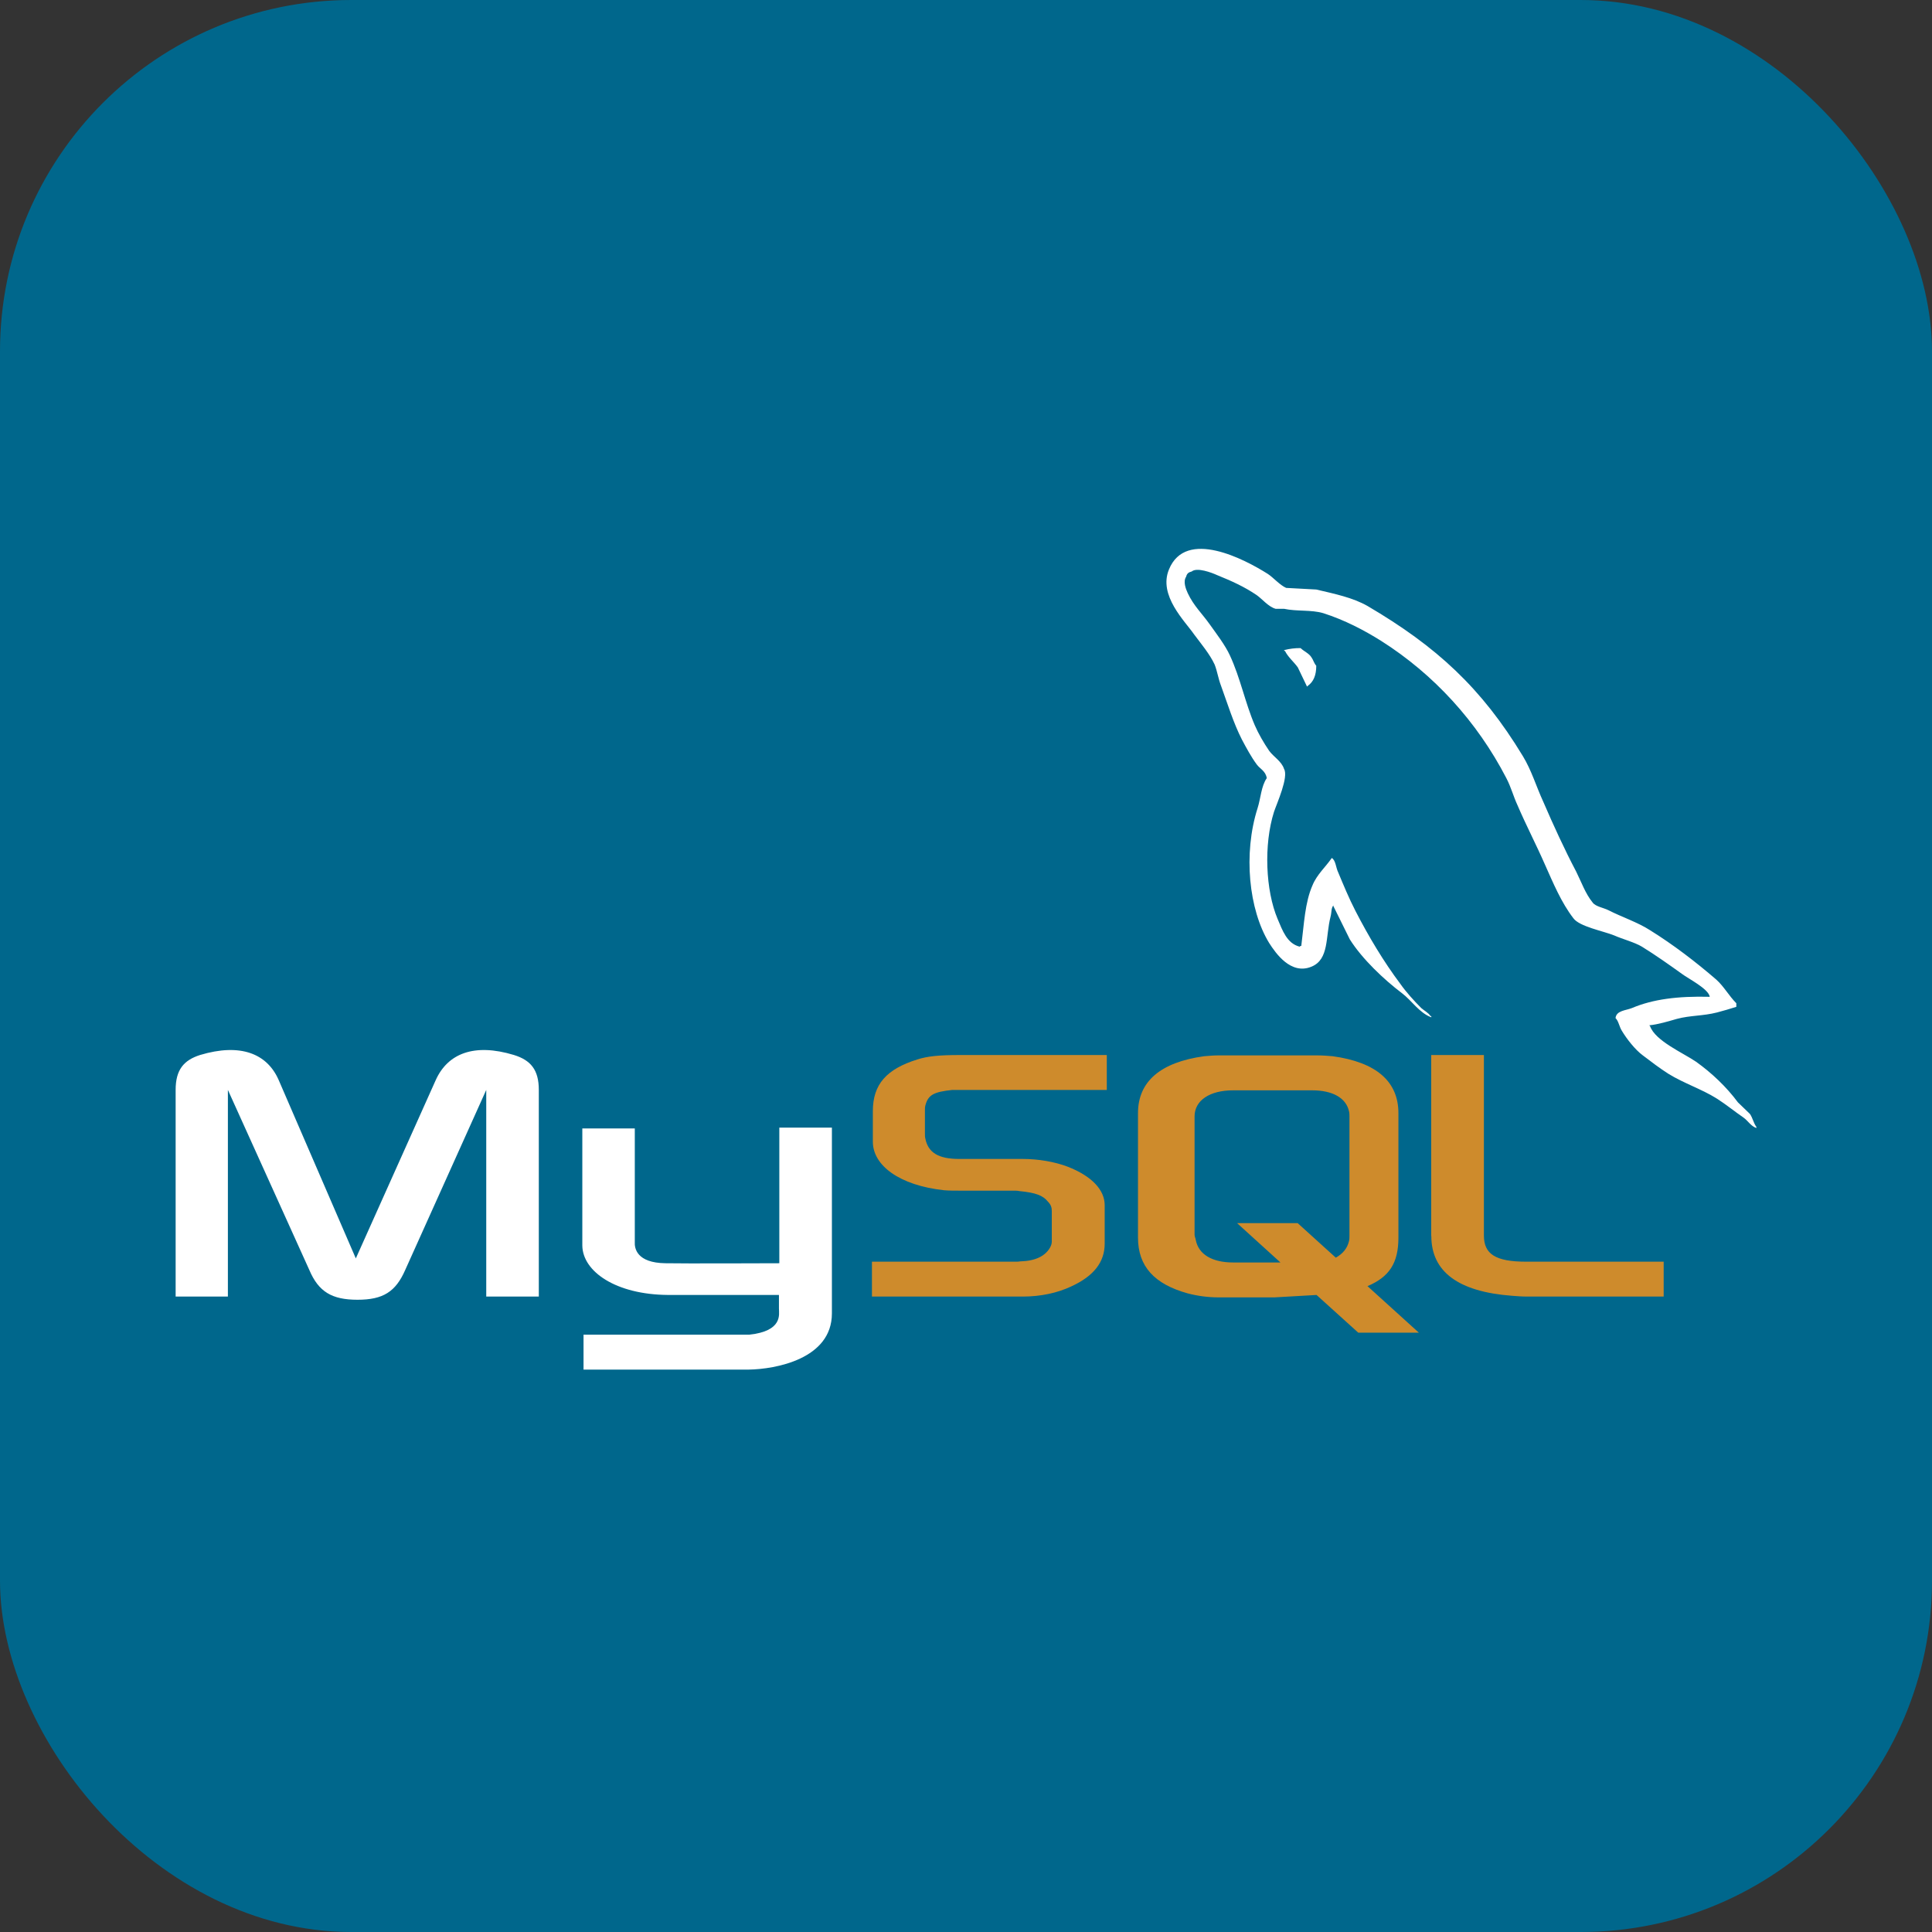 <svg width="88" height="88" viewBox="0 0 88 88" fill="none" xmlns="http://www.w3.org/2000/svg">
<rect x="0" y="0" width="88" height="88" fill="#333333" stroke="none"/>
<rect width="88" height="88" rx="16" fill="#00678C"/>
<path fill-rule="evenodd" clip-rule="evenodd" d="M8.004 59.056H10.38V49.644L14.091 57.85C14.511 58.837 15.115 59.202 16.284 59.202C17.453 59.202 18.021 58.836 18.455 57.85L22.148 49.644V59.056H24.542V49.644C24.542 48.73 24.176 48.291 23.408 48.053C21.599 47.505 20.392 47.98 19.844 49.204L16.207 57.319L12.698 49.204C12.168 47.98 10.943 47.505 9.115 48.053C8.366 48.291 8 48.73 8 49.644L8 59.056H8.004ZM26.52 51.398H28.914V56.571C28.896 56.863 29.006 57.521 30.307 57.539C30.983 57.557 35.461 57.539 35.497 57.539V51.361H37.892V59.824C37.892 61.907 35.311 62.364 34.108 62.383H26.579V60.793H34.127C35.663 60.629 35.48 59.861 35.48 59.605V58.983H30.417C28.059 58.965 26.541 57.923 26.524 56.735V51.397L26.52 51.398ZM77.88 45.403C76.418 45.366 75.284 45.513 74.334 45.915C74.06 46.026 73.621 46.026 73.585 46.372C73.731 46.517 73.749 46.755 73.877 46.957C74.096 47.323 74.481 47.816 74.828 48.071C75.212 48.364 75.596 48.656 75.997 48.912C76.71 49.351 77.514 49.607 78.209 50.045C78.611 50.301 79.013 50.63 79.415 50.905C79.62 51.051 79.744 51.289 80 51.38V51.325C79.872 51.161 79.835 50.923 79.708 50.74C79.525 50.558 79.342 50.392 79.159 50.21C78.629 49.497 77.971 48.876 77.258 48.364C76.673 47.962 75.394 47.414 75.157 46.738L75.121 46.701C75.522 46.664 75.997 46.518 76.382 46.408C77.003 46.244 77.57 46.28 78.209 46.116C78.501 46.042 78.793 45.951 79.087 45.86V45.696C78.757 45.367 78.52 44.928 78.173 44.618C77.241 43.814 76.217 43.028 75.157 42.37C74.59 42.004 73.859 41.766 73.256 41.456C73.036 41.346 72.671 41.291 72.543 41.109C72.213 40.707 72.031 40.177 71.793 39.701C71.264 38.696 70.752 37.581 70.295 36.521C69.966 35.808 69.764 35.096 69.363 34.438C67.48 31.33 65.433 29.448 62.289 27.602C61.613 27.218 60.809 27.053 59.954 26.852L58.583 26.778C58.29 26.65 57.998 26.303 57.742 26.138C56.7 25.48 54.013 24.055 53.245 25.938C52.752 27.126 53.977 28.295 54.392 28.899C54.704 29.319 55.105 29.794 55.325 30.269C55.448 30.58 55.489 30.909 55.617 31.238C55.909 32.042 56.184 32.938 56.568 33.688C56.773 34.072 56.987 34.474 57.244 34.821C57.39 35.022 57.646 35.114 57.7 35.443C57.444 35.809 57.427 36.356 57.28 36.814C56.622 38.88 56.878 41.438 57.81 42.955C58.103 43.411 58.793 44.417 59.73 44.033C60.552 43.704 60.369 42.662 60.606 41.748C60.662 41.529 60.625 41.383 60.734 41.236V41.273L61.484 42.79C62.05 43.686 63.038 44.618 63.86 45.24C64.298 45.569 64.646 46.136 65.194 46.337V46.281H65.158C65.048 46.117 64.883 46.044 64.737 45.916C64.408 45.587 64.043 45.184 63.787 44.819C63.019 43.796 62.343 42.662 61.74 41.493C61.447 40.926 61.191 40.305 60.954 39.738C60.844 39.519 60.844 39.189 60.661 39.08C60.387 39.482 59.985 39.83 59.783 40.323C59.436 41.109 59.4 42.078 59.272 43.083C59.199 43.101 59.231 43.083 59.199 43.12C58.614 42.974 58.413 42.37 58.194 41.859C57.645 40.561 57.554 38.478 58.029 36.979C58.157 36.595 58.706 35.388 58.486 35.023C58.376 34.676 58.011 34.475 57.81 34.2C57.572 33.853 57.317 33.415 57.152 33.031C56.714 32.007 56.495 30.874 56.019 29.85C55.799 29.375 55.416 28.881 55.105 28.443C54.757 27.949 54.374 27.602 54.1 27.017C54.008 26.817 53.881 26.487 54.027 26.268C54.063 26.122 54.137 26.067 54.282 26.03C54.52 25.829 55.197 26.085 55.434 26.194C56.11 26.468 56.677 26.724 57.243 27.108C57.499 27.29 57.774 27.638 58.103 27.73H58.487C59.072 27.857 59.729 27.766 60.277 27.93C61.246 28.241 62.123 28.698 62.91 29.192C65.304 30.709 67.278 32.866 68.612 35.443C68.831 35.864 68.922 36.247 69.124 36.686C69.508 37.582 69.984 38.496 70.367 39.373C70.751 40.233 71.116 41.111 71.664 41.823C71.939 42.207 73.035 42.408 73.528 42.609C73.894 42.773 74.46 42.92 74.79 43.121C75.411 43.505 76.032 43.944 76.617 44.364C76.909 44.583 77.823 45.04 77.878 45.404L77.88 45.403ZM59.241 29.52C58.988 29.517 58.736 29.548 58.492 29.611V29.648H58.528C58.674 29.94 58.93 30.142 59.113 30.398L59.534 31.275L59.57 31.238C59.826 31.055 59.954 30.763 59.954 30.325C59.844 30.197 59.826 30.069 59.735 29.941C59.625 29.758 59.387 29.666 59.241 29.52Z" fill="white"/>
<path fill-rule="evenodd" clip-rule="evenodd" d="M39.716 59.057H46.589C47.393 59.057 48.161 58.893 48.782 58.6C49.824 58.125 50.317 57.486 50.317 56.645V54.891C50.317 54.215 49.751 53.574 48.618 53.136C48.033 52.917 47.302 52.789 46.589 52.789H43.701C42.732 52.789 42.275 52.496 42.147 51.857C42.129 51.784 42.129 51.711 42.129 51.638V50.559C42.129 50.504 42.129 50.431 42.147 50.358C42.275 49.865 42.531 49.736 43.376 49.645H50.413V48.055H43.723C42.754 48.055 42.243 48.11 41.785 48.256C40.378 48.695 39.757 49.389 39.757 50.613V52.003C39.757 53.081 40.963 53.995 43.01 54.215C43.229 54.233 43.467 54.233 43.704 54.233H46.172C46.263 54.233 46.354 54.233 46.427 54.252C47.177 54.325 47.506 54.452 47.725 54.726C47.871 54.872 47.908 55 47.908 55.165V56.554C47.908 56.718 47.798 56.938 47.579 57.12C47.36 57.303 47.012 57.431 46.555 57.449C46.464 57.449 46.41 57.468 46.318 57.468H39.716V59.057ZM65.195 56.298C65.195 57.924 66.424 58.838 68.87 59.021C69.107 59.04 69.326 59.057 69.564 59.057H75.778V57.468H69.509C68.119 57.468 67.59 57.12 67.59 56.28V48.055H65.19V56.298L65.195 56.298ZM51.834 56.37V50.705C51.834 49.261 52.857 48.383 54.85 48.109C55.069 48.091 55.289 48.072 55.489 48.072H60.022C60.259 48.072 60.461 48.091 60.699 48.109C62.691 48.383 63.696 49.26 63.696 50.705V56.37C63.696 57.54 63.276 58.162 62.288 58.582L64.627 60.702H61.868L59.967 58.984L58.047 59.094H55.489C55.02 59.092 54.553 59.031 54.099 58.912C52.584 58.491 51.834 57.687 51.834 56.37ZM54.411 56.243C54.411 56.316 54.452 56.389 54.466 56.481C54.594 57.138 55.215 57.504 56.165 57.504H58.322L56.349 55.713H59.108L60.844 57.285C61.174 57.102 61.375 56.846 61.448 56.517C61.466 56.444 61.466 56.353 61.466 56.279V50.851C61.466 50.778 61.466 50.705 61.448 50.631C61.32 50.01 60.699 49.663 59.767 49.663H56.166C55.105 49.663 54.411 50.12 54.411 50.851L54.411 56.243Z" fill="#CE8B2C"/>
</svg>
